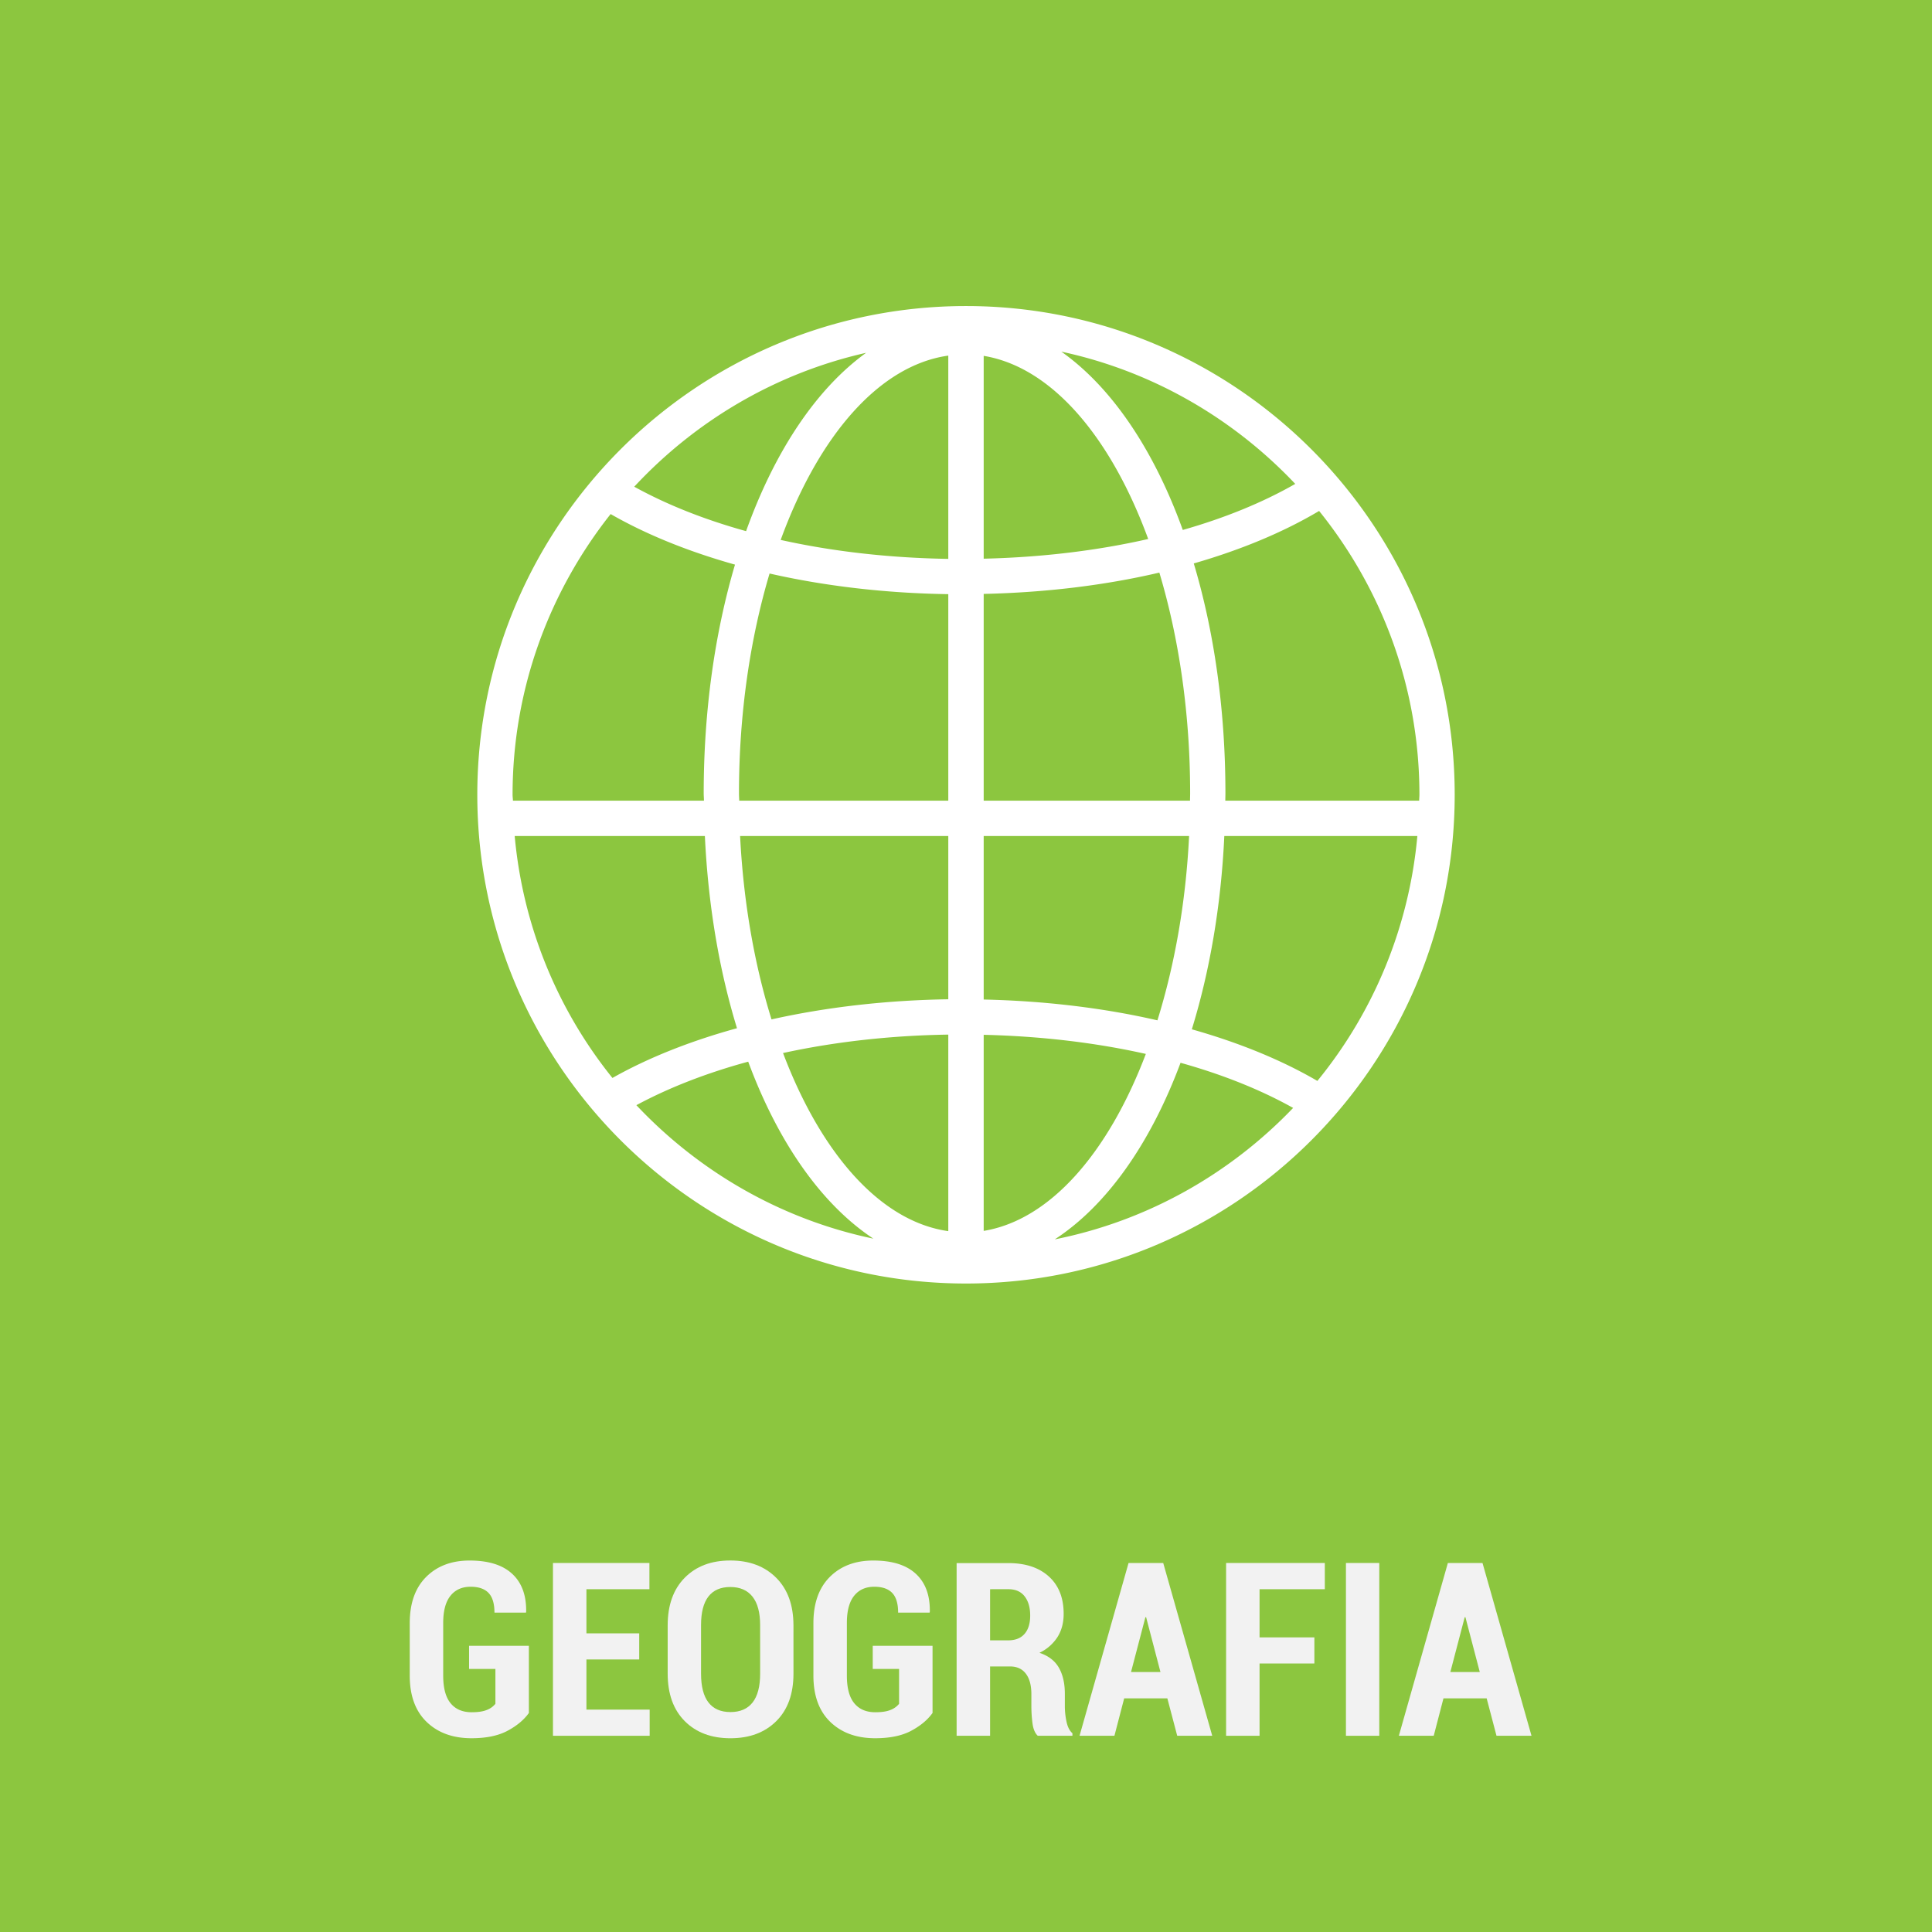 <svg xmlns="http://www.w3.org/2000/svg" viewBox="0 0 1920 1920"><defs><style>.cls-1{fill:#8cc63f;}.cls-2{fill:#f2f2f2;}.cls-3{fill:#fff;}</style></defs><g id="Livello_2" data-name="Livello 2"><g id="Livello_1-2" data-name="Livello 1"><rect class="cls-1" width="1920" height="1920"></rect><path class="cls-2" d="M525.59,1702.33q-7.32,10.26-21.17,17.68t-35.79,7.43q-27.83,0-44.63-16.21t-16.8-46v-52.12q0-29.71,16.33-46t43.22-16.27q28.06,0,42.33,13.27t13.8,37.79l-.24.71H491.39q0-13.44-5.89-19.58t-17.81-6.13q-12.85,0-20.05,9t-7.19,27v52.35q0,18.4,7.31,27.36t20.87,9q9.67,0,15.21-2.3a20.25,20.25,0,0,0,8.49-6.07v-34.67H466.16v-23h59.43Z"></path><path class="cls-2" d="M635.25,1649.15H582.78V1699h62.85v26h-96.1V1553.28h95.86v26.06H582.78v43.86h52.47Z"></path><path class="cls-2" d="M788.55,1663.18q0,30.3-17.1,47.28t-45.52,17q-28.41,0-45.4-17t-17-47.28V1615.3q0-30.18,16.92-47.34t45.34-17.16q28.43,0,45.58,17.16t17.16,47.34ZM755.41,1615q0-18.75-7.61-28.3t-22-9.55q-14.5,0-21.81,9.49T696.69,1615v48.23q0,19.1,7.37,28.65t21.87,9.55q14.51,0,22-9.55t7.49-28.65Z"></path><path class="cls-2" d="M926.75,1702.33q-7.32,10.26-21.17,17.68t-35.79,7.43q-27.82,0-44.63-16.21t-16.8-46v-52.12q0-29.71,16.33-46t43.22-16.27q28.05,0,42.33,13.27t13.8,37.79l-.24.71H892.55q0-13.44-5.9-19.58t-17.8-6.13q-12.86,0-20.05,9t-7.19,27v52.35q0,18.4,7.31,27.36t20.87,9q9.68,0,15.21-2.3a20.25,20.25,0,0,0,8.49-6.07v-34.67H867.32v-23h59.43Z"></path><path class="cls-2" d="M983.94,1656.1V1725H950.68V1553.39h51.42q25.57,0,40.27,13.33t14.68,37.14q0,13.34-6.19,23.12a43.22,43.22,0,0,1-17.87,15.56q13.44,4.49,19.34,14.86t5.9,25.94v12.5a73.75,73.75,0,0,0,1.65,15.09q1.65,7.9,5.89,11.56V1725h-34.43q-4.12-3.78-5.25-12.33a132,132,0,0,1-1.12-17v-12q0-13.1-5.42-20.29T1004,1656.1Zm0-25.94h17.92q10.73,0,16.33-6.43t5.6-18.21q0-12-5.54-19.11t-16.15-7.07H983.94Z"></path><path class="cls-2" d="M1160.11,1687.82h-42.92l-9.67,37.15h-34.67l48.7-171.69H1156l48.7,171.69H1169.9ZM1124,1661.64h29.25L1139,1607.17h-.71Z"></path><path class="cls-2" d="M1306.21,1653.15h-54.48V1725h-33.25V1553.28h98.11v26.06h-64.86v47.87h54.48Z"></path><path class="cls-2" d="M1370.71,1725h-33.13V1553.28h33.13Z"></path><path class="cls-2" d="M1477.43,1687.82H1434.5l-9.67,37.15h-34.66l48.7-171.69h34.43L1522,1725h-34.79Zm-36.09-26.18h29.25l-14.27-54.47h-.71Z"></path><path class="cls-3" d="M960,304.15c-267.87,0-485.66,217.86-485.66,485.67S692.13,1275.55,960,1275.55s485.66-217.88,485.66-485.73S1227.86,304.15,960,304.15ZM1410.36,795.7H1217.7c0-2.42.11-4.76.11-7.25,0-83.5-11.32-161.18-31.45-228.51,46.7-13.46,88.83-30.92,124.56-52.16,62.26,77.31,99.68,175.3,99.68,282C1410.6,791.8,1410.36,793.72,1410.36,795.7Zm-101.17,278.51c-35.87-20.94-78.12-38.1-124.76-51.29,17.66-57.29,29-122.22,32.28-192.09h191.84A448.56,448.56,0,0,1,1309.19,1074.21ZM511.5,830.83h189c3.28,69.38,14.43,134,31.91,191-46.1,12.69-88,29.23-123.78,49.43A447.67,447.67,0,0,1,511.5,830.83Zm224,0H942.4V993.07c-61.32.93-120.85,7.74-175.68,20C749.88,958.8,738.84,897,735.5,830.83Zm-1.11-42.38c0-79.6,11.21-154.11,30.4-218.49,55.33,12.58,115.54,19.58,177.61,20.51V795.7H734.63C734.57,793.28,734.39,790.87,734.39,788.45Zm448.36,0c0,2.42-.11,4.83-.11,7.25H977.58V590.22c61.21-1.36,120.37-8.48,174.57-21.18C1171.48,633.59,1182.75,708.42,1182.75,788.45ZM977.58,555.22V353.65c67.4,11.09,126.25,80.41,163.49,182C1090.39,547.23,1035.07,553.86,977.58,555.22Zm-35.18.19c-58.36-.93-114.79-7.32-166.57-18.84,37.72-103.5,97.88-173.5,166.57-183.17Zm0,472.77V1223.5c-67.27-9.47-126.37-76.93-164.22-177C829.41,1035.32,885,1029.06,942.4,1028.18Zm35.18.2c56.5,1.36,111,7.73,161.14,19-37.29,98.25-95.09,165-161.14,175.87Zm0-35.07V830.83h204.13c-3.28,66.59-14.51,128.66-31.47,183.17C1096.52,1001.62,1038,994.68,977.58,993.31ZM1287.2,480.89c-32.34,18.52-70,33.88-111.76,45.77-28.86-79.91-70.8-142-120.73-177.22C1145.35,368.89,1225.74,415.85,1287.2,480.89ZM860.76,350.61c-49.43,35.68-90.82,97.7-119.31,177.24-41.39-11.47-78.8-26.33-111.14-44.17C691.09,418.32,770.69,370.93,860.76,350.61ZM606.84,510.87c35.62,20.44,77.49,37.29,123.59,50.24-19.83,67.09-31.1,144.4-31.1,227.34,0,2.49.24,4.83.24,7.25H509.76c-.05-2-.37-3.9-.37-5.88C509.39,684.45,546.07,587.69,606.84,510.87Zm25.58,587.44c32.46-17.47,69.88-32,111.14-43.24,29.8,80.47,73.08,142,124.38,175.88C776,1211.74,694.55,1164.23,632.42,1098.31Zm415.79,133.37c51.48-33.51,95-95,125-175.49,41.7,11.64,79.42,26.7,111.89,44.85C1222.4,1166.52,1140.44,1213.29,1048.21,1231.68Z"></path></g></g></svg>